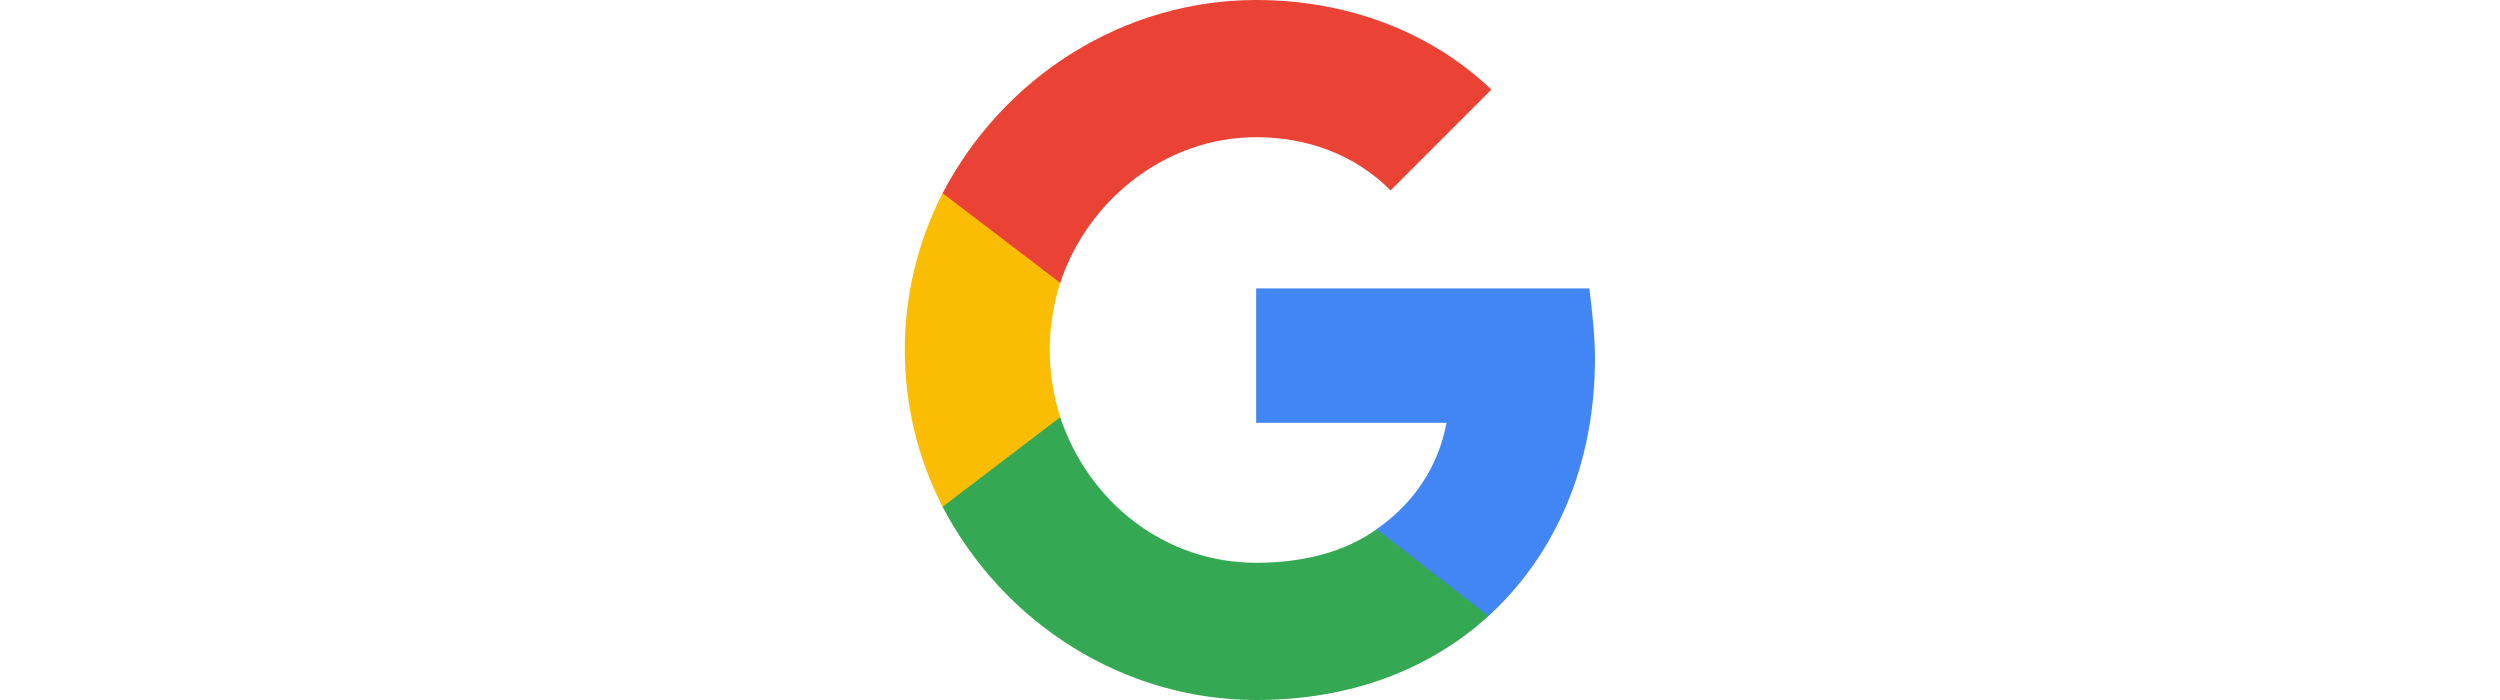 <?xml version="1.0" encoding="utf-8"?>
<!-- Generator: Adobe Illustrator 23.0.6, SVG Export Plug-In . SVG Version: 6.00 Build 0)  -->
<svg version="1.1" id="Livello_1" xmlns="http://www.w3.org/2000/svg" xmlns:xlink="http://www.w3.org/1999/xlink" x="0px" y="0px"
	 viewBox="0 0 500 140" style="enable-background:new 0 0 500 140;" xml:space="preserve">
<style type="text/css">
	.st0{fill:#4285F4;}
	.st1{fill:#34A853;}
	.st2{fill:#FBBC04;}
	.st3{fill:#EA4335;}
</style>
<g>
	<path class="st0" d="M318.99,71.68c0-4.48-0.56-9.52-1.12-14h-66.64v26.88h38.08c-1.68,8.96-6.72,16.24-14,21.28v17.36h22.4
		C311.15,110.88,318.99,92.96,318.99,71.68z"/>
	<path class="st1" d="M251.24,140c19.04,0,34.72-6.16,46.48-16.8l-22.4-17.36c-6.16,4.48-14.56,6.72-24.08,6.72
		c-18.48,0-33.6-12.32-39.2-29.12h-23.52v17.92C200.84,124.88,224.91,140,251.24,140z"/>
	<path class="st2" d="M212.04,83.44c-2.8-8.96-2.8-17.92,0-26.88V38.64h-23.52c-10.08,19.6-10.08,43.12,0,62.72L212.04,83.44z"/>
	<path class="st3" d="M251.24,27.44c10.08,0,19.6,3.36,26.88,10.64l0,0l20.16-20.16C285.96,6.16,269.15,0,251.24,0
		c-26.32,0-50.4,15.12-62.72,38.64l23.52,17.92C217.64,39.76,233.32,27.44,251.24,27.44z"/>
</g>
</svg>